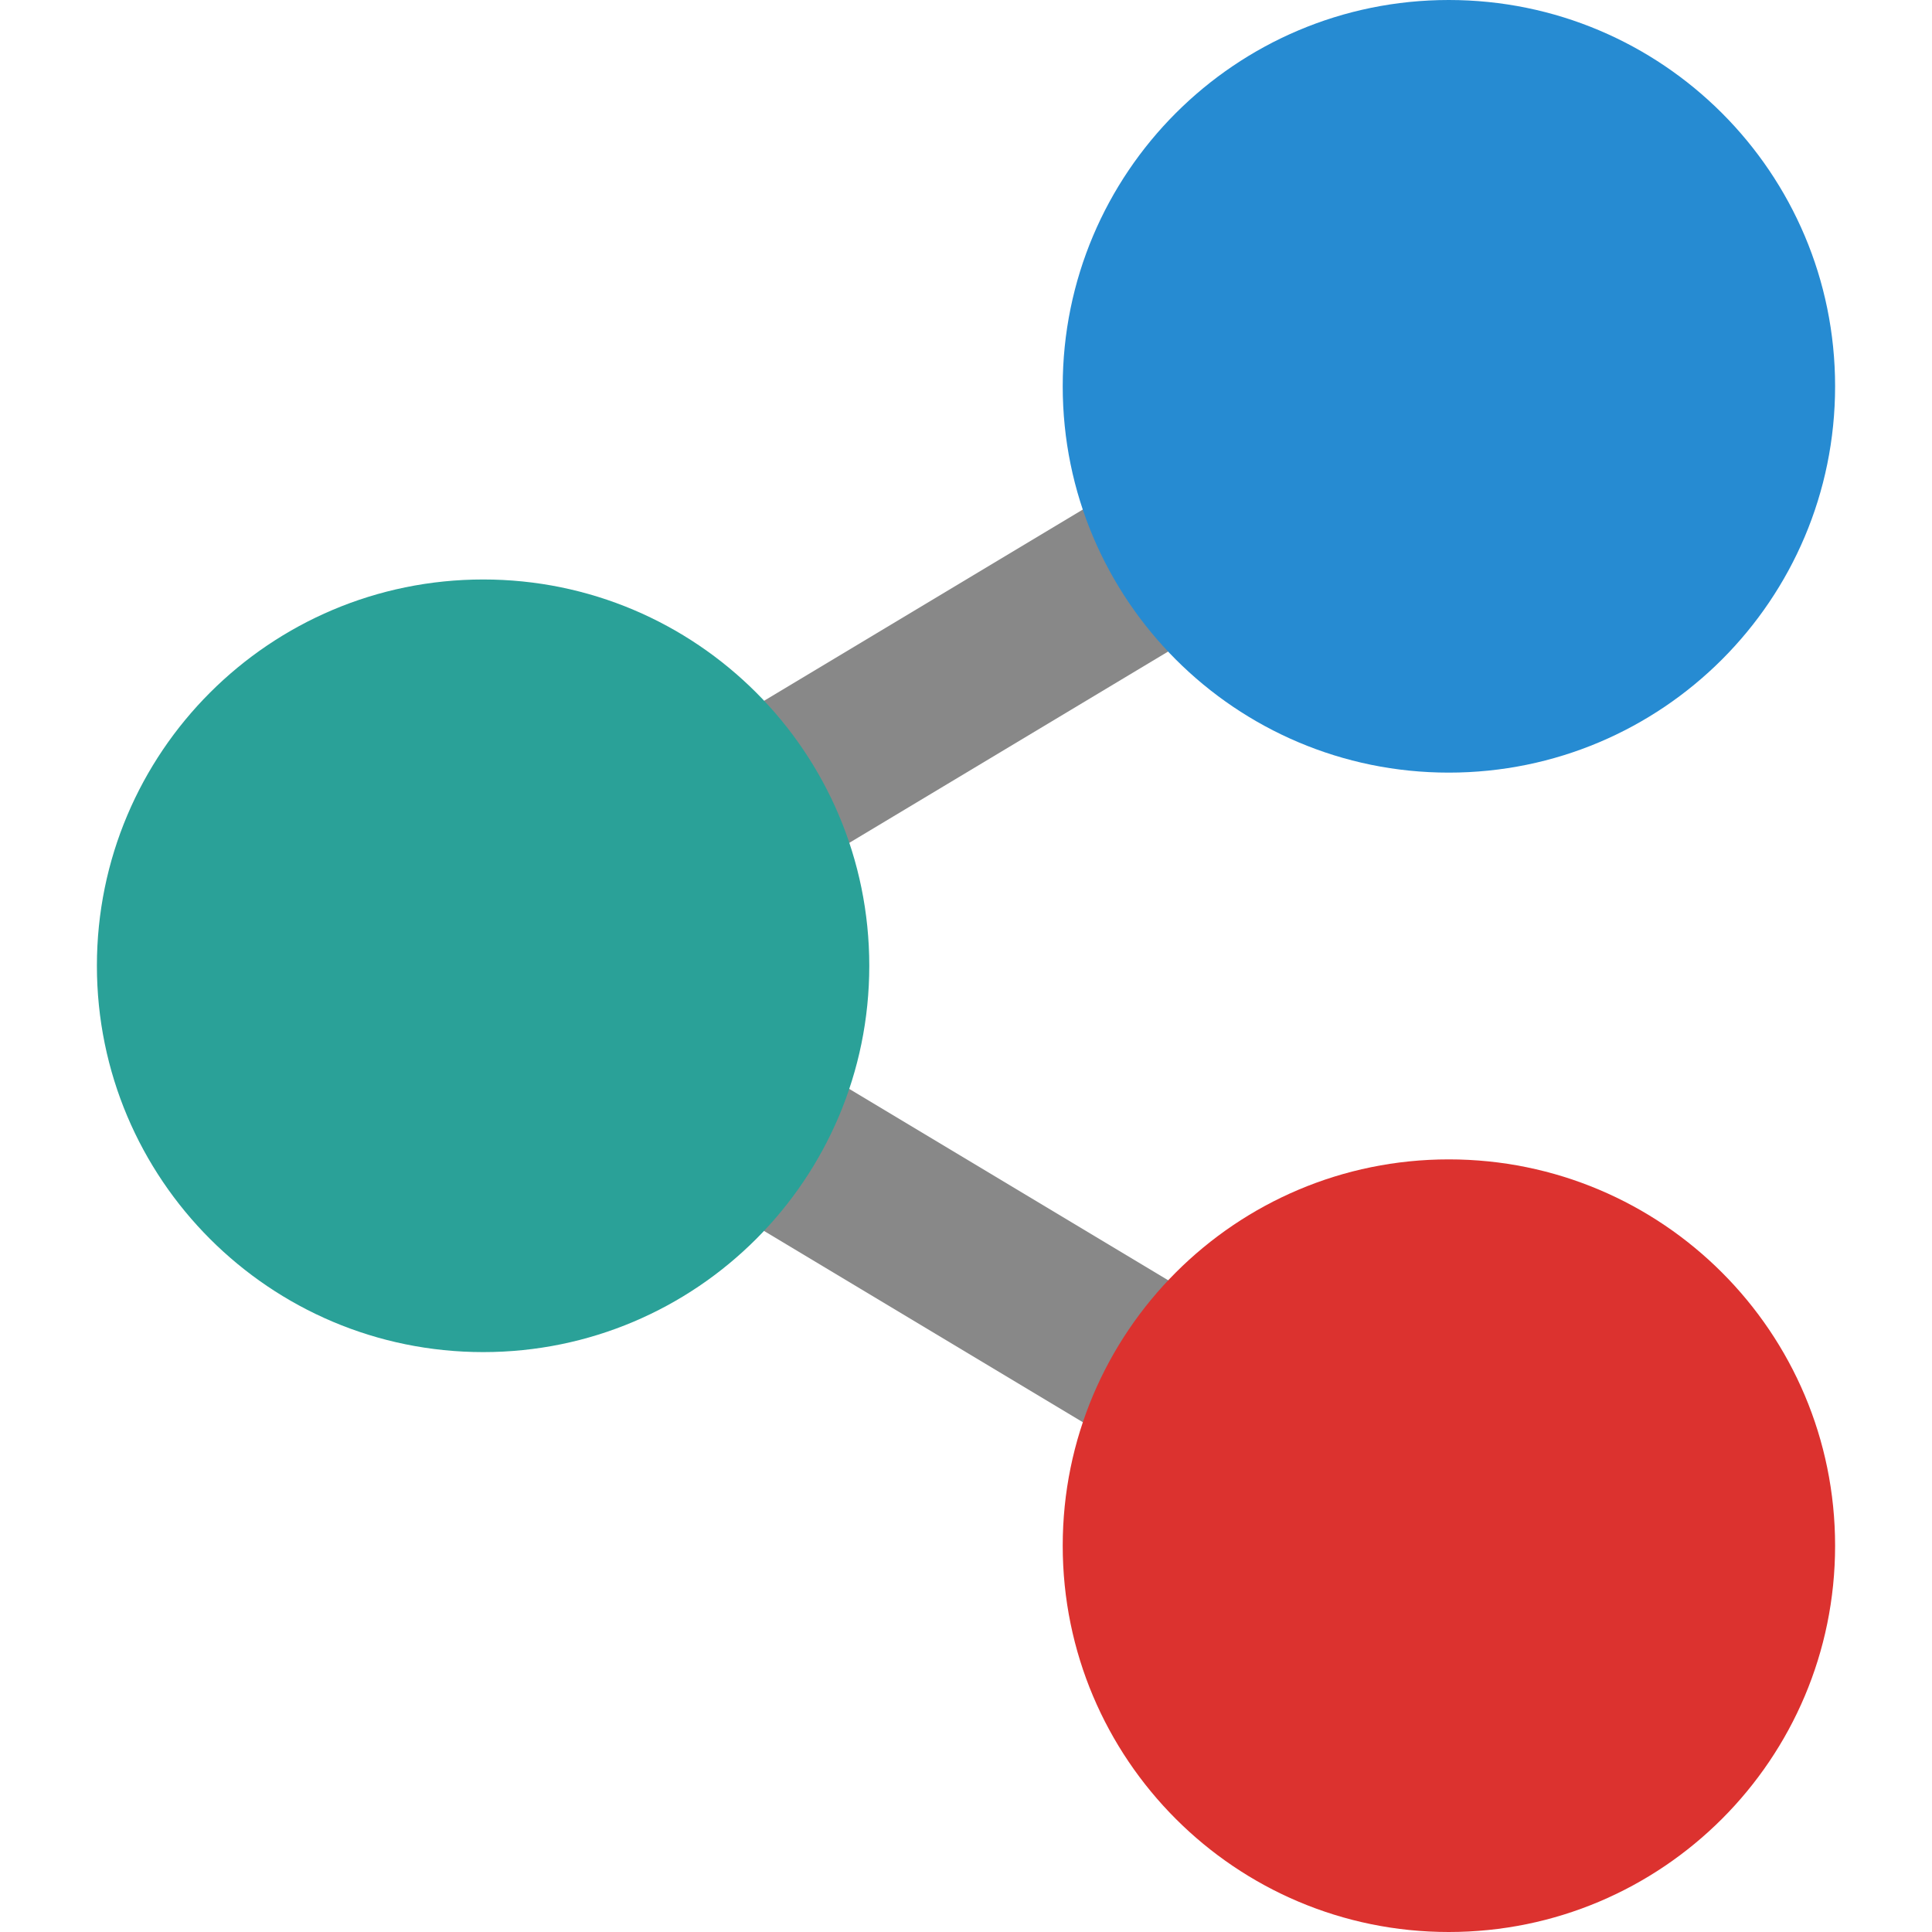 <svg width="32" xmlns="http://www.w3.org/2000/svg" height="32" viewBox="0 0 32 32" xmlns:xlink="http://www.w3.org/1999/xlink">
<g style="fill:#888">
<path d="M 8.004 14.398 L 24 4.801 L 24 8 L 8.004 17.598 Z "/>
<path d="M 8.004 17.598 L 24 27.195 L 24 23.996 L 8.004 14.398 Z "/>
</g>
<g style="fill-rule:evenodd">
<path style="fill:#268bd2" d="M 30.395 6.398 C 30.395 9.934 27.531 12.797 23.996 12.797 C 20.465 12.797 17.602 9.934 17.602 6.398 C 17.602 2.863 20.465 0 23.996 0 C 27.531 0 30.395 2.863 30.395 6.398 Z "/>
<path style="fill:#2aa198" d="M 14.398 15.996 C 14.398 19.531 11.535 22.395 8.004 22.395 C 4.469 22.395 1.605 19.531 1.605 15.996 C 1.605 12.461 4.469 9.598 8.004 9.598 C 11.535 9.598 14.398 12.461 14.398 15.996 Z "/>
<path style="fill:#dc322f" d="M 30.395 25.602 C 30.395 29.137 27.531 32 23.996 32 C 20.465 32 17.602 29.137 17.602 25.602 C 17.602 22.066 20.465 19.203 23.996 19.203 C 27.531 19.203 30.395 22.066 30.395 25.602 Z "/>
</g>
</svg>
